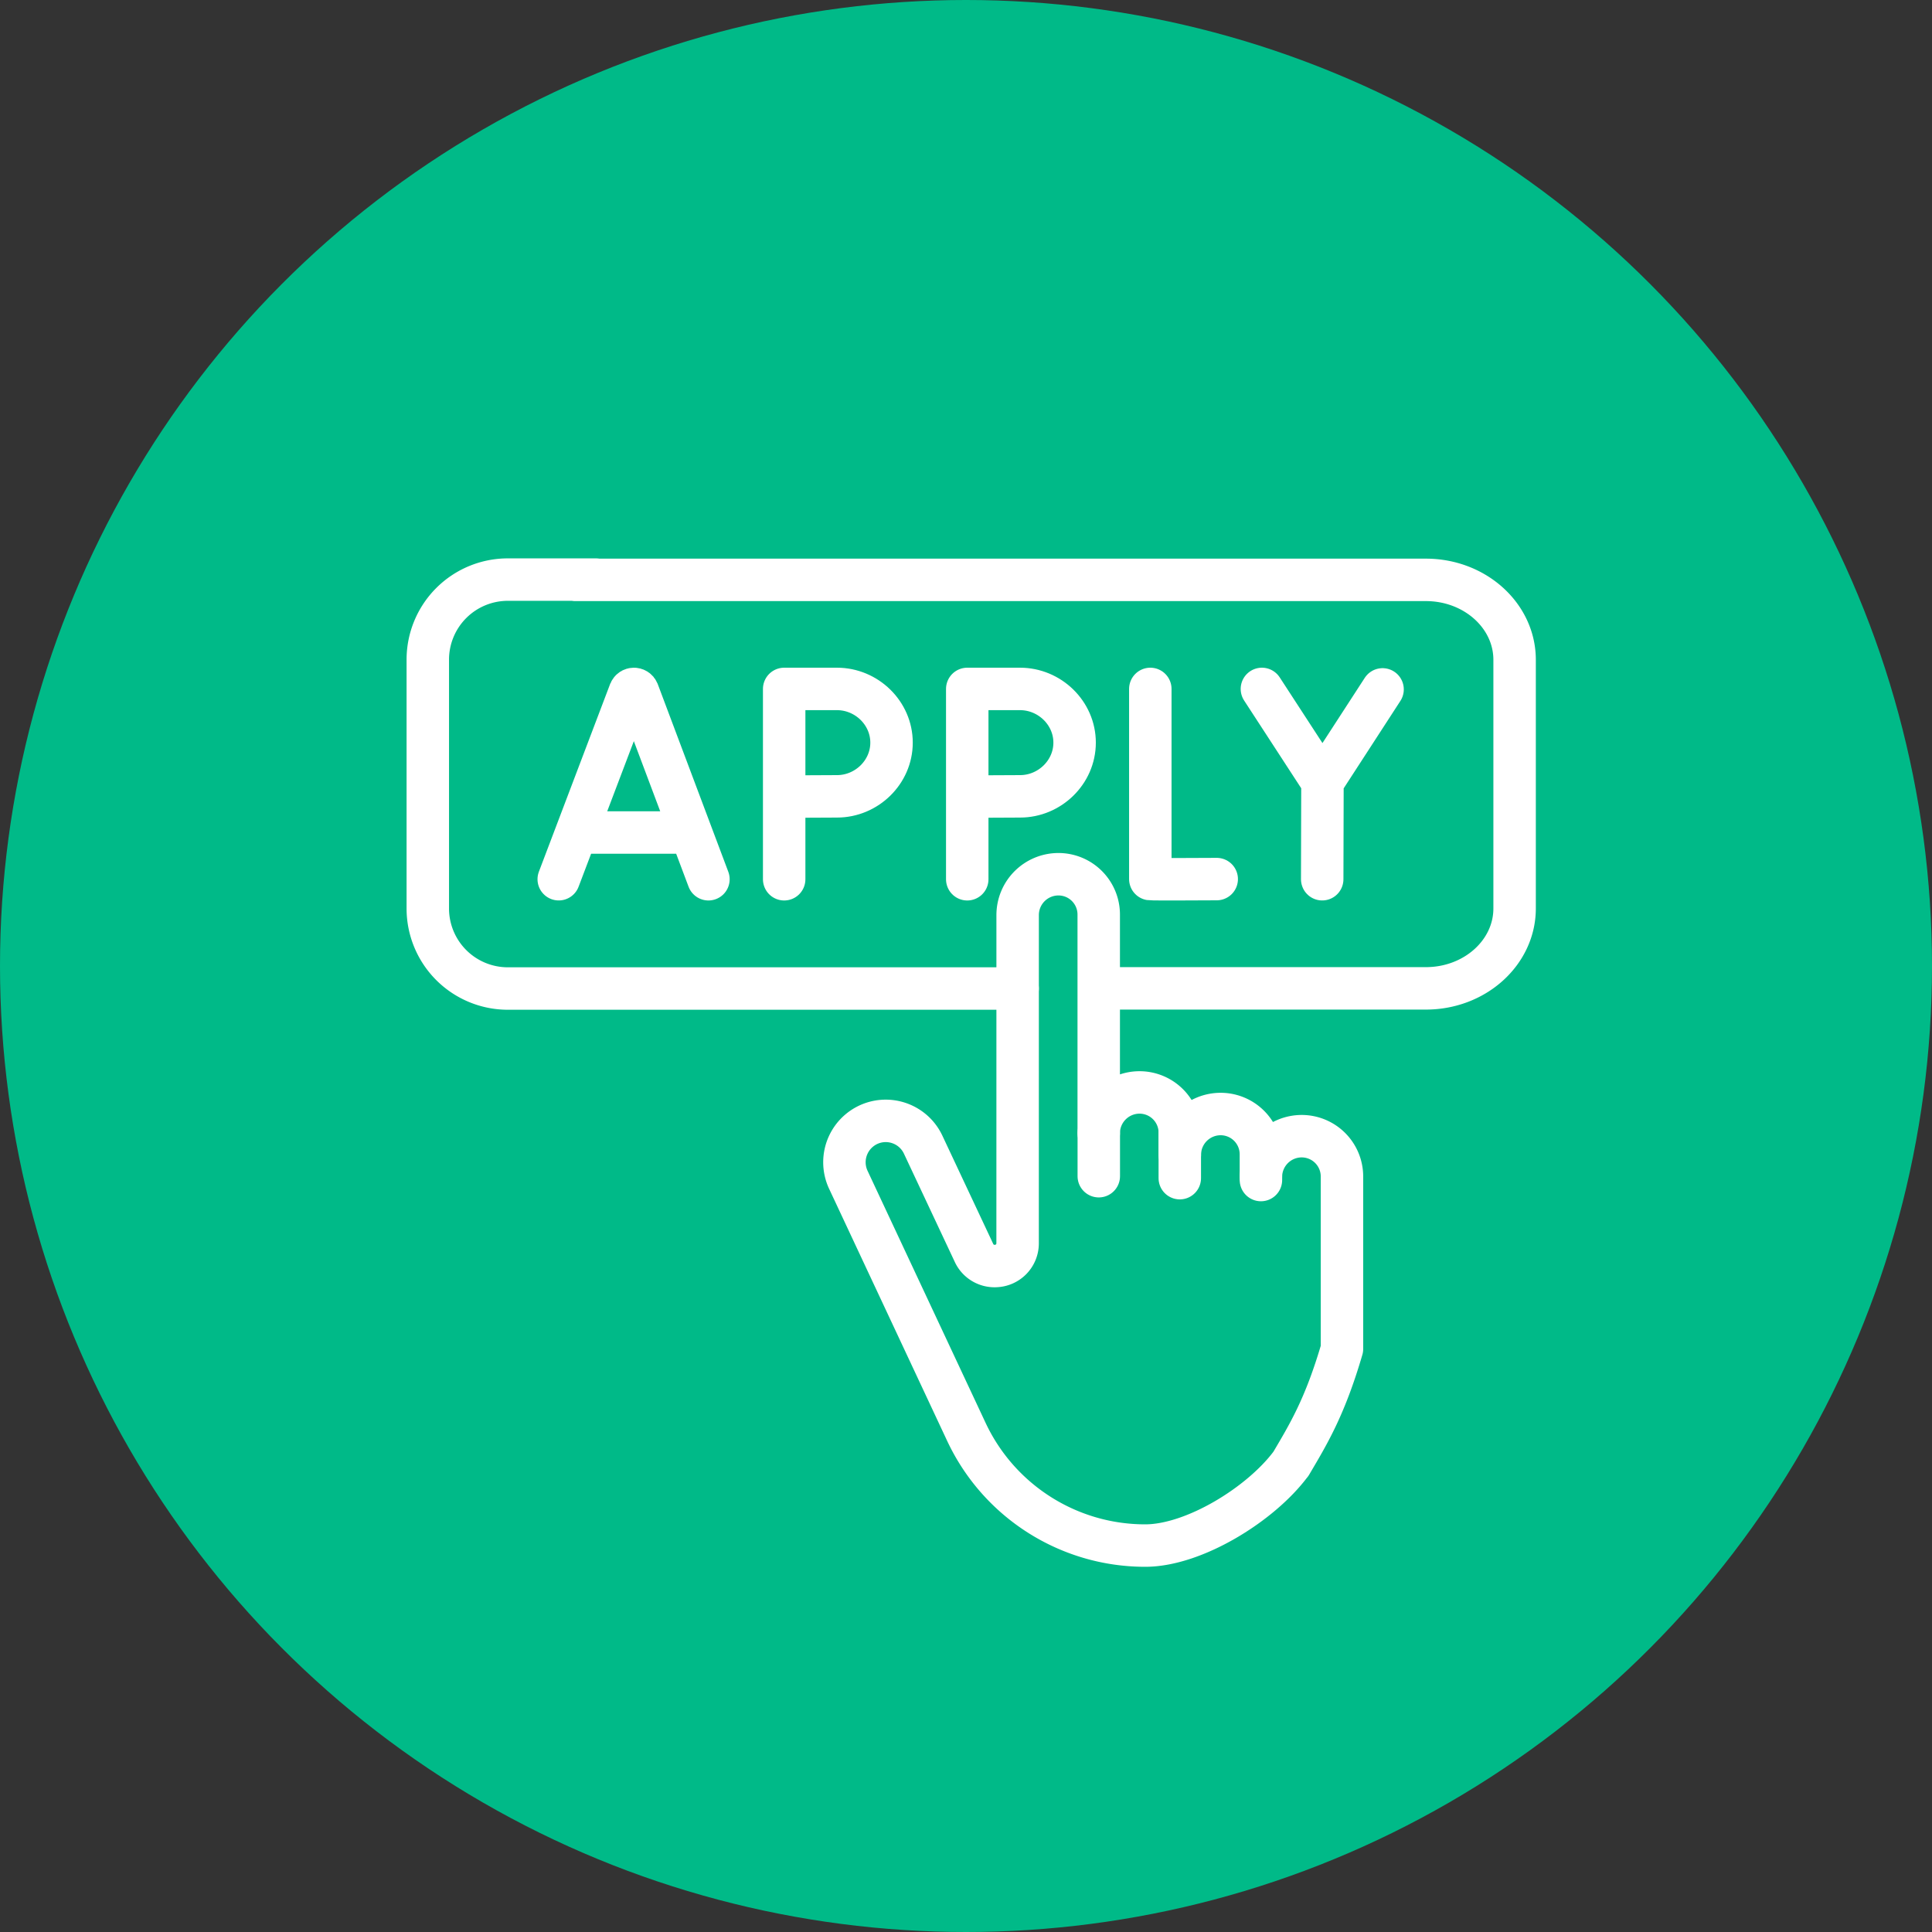 <svg xmlns="http://www.w3.org/2000/svg" width="70" height="70" fill="none" xmlns:v="https://vecta.io/nano"><rect width="100%" height="100%" fill="#333333" stroke="none"/><circle cx="35" cy="35" r="35" fill="#00ba88"/><g stroke="#fff" stroke-width="1.538" stroke-miterlimit="10"><g stroke-linecap="round" stroke-linejoin="round"><path d="M20.844 21.01h30.819c1.775 0 3.214 1.297 3.214 2.897v9.006c0 1.6-1.439 2.897-3.214 2.897h-11.31m-3.483.006H18.4a2.9 2.9 0 0 1-2.9-2.9V23.9a2.9 2.9 0 0 1 2.9-2.9h3.194"/><path d="M20.244 31.856l2.58-6.798c.053-.129.235-.13.288 0l2.556 6.799m-4.621-1.693h3.828m16.803-5.203v6.89c.076.013 2.406 0 2.406 0m1.637-6.89l2.195 3.373 2.177-3.356m-2.187 6.878l.009-3.522m-19.503-3.373v6.896m0-6.896h1.913c1.071 0 1.977.871 1.977 1.946s-.906 1.946-1.977 1.946l-1.9.009m6.62-3.901v6.896m0-6.896h1.913c1.071 0 1.977.871 1.977 1.946s-.906 1.946-1.977 1.946l-1.9.009"/></g><path d="M46.771 53.04c.623-1.058 1.229-2.04 1.851-4.167v-6.242a1.46 1.46 0 0 0-1.465-1.465 1.48 1.48 0 0 0-1.472 1.451v-.789a1.46 1.46 0 0 0-1.465-1.465 1.48 1.48 0 0 0-1.473 1.473v-.79a1.46 1.46 0 0 0-1.465-1.465 1.48 1.48 0 0 0-1.473 1.473v-7.914a1.46 1.46 0 0 0-1.465-1.465 1.48 1.48 0 0 0-1.473 1.473l-.001 11.905a.82.82 0 0 1-.795.817l-.019.001c-.325.009-.625-.175-.763-.469l-1.846-3.93c-.309-.658-1.047-.999-1.749-.808a1.5 1.5 0 0 0-.96 2.085l4.275 9.129c1.178 2.515 3.704 4.121 6.48 4.121 1.769 0 4.19-1.499 5.275-2.959z" stroke-linejoin="round"/><path d="M42.746 41.047v1.64m-2.935-.071v-1.563m5.875 1.564v.138" stroke-linejoin="round" stroke-linecap="round"/></g></svg>
